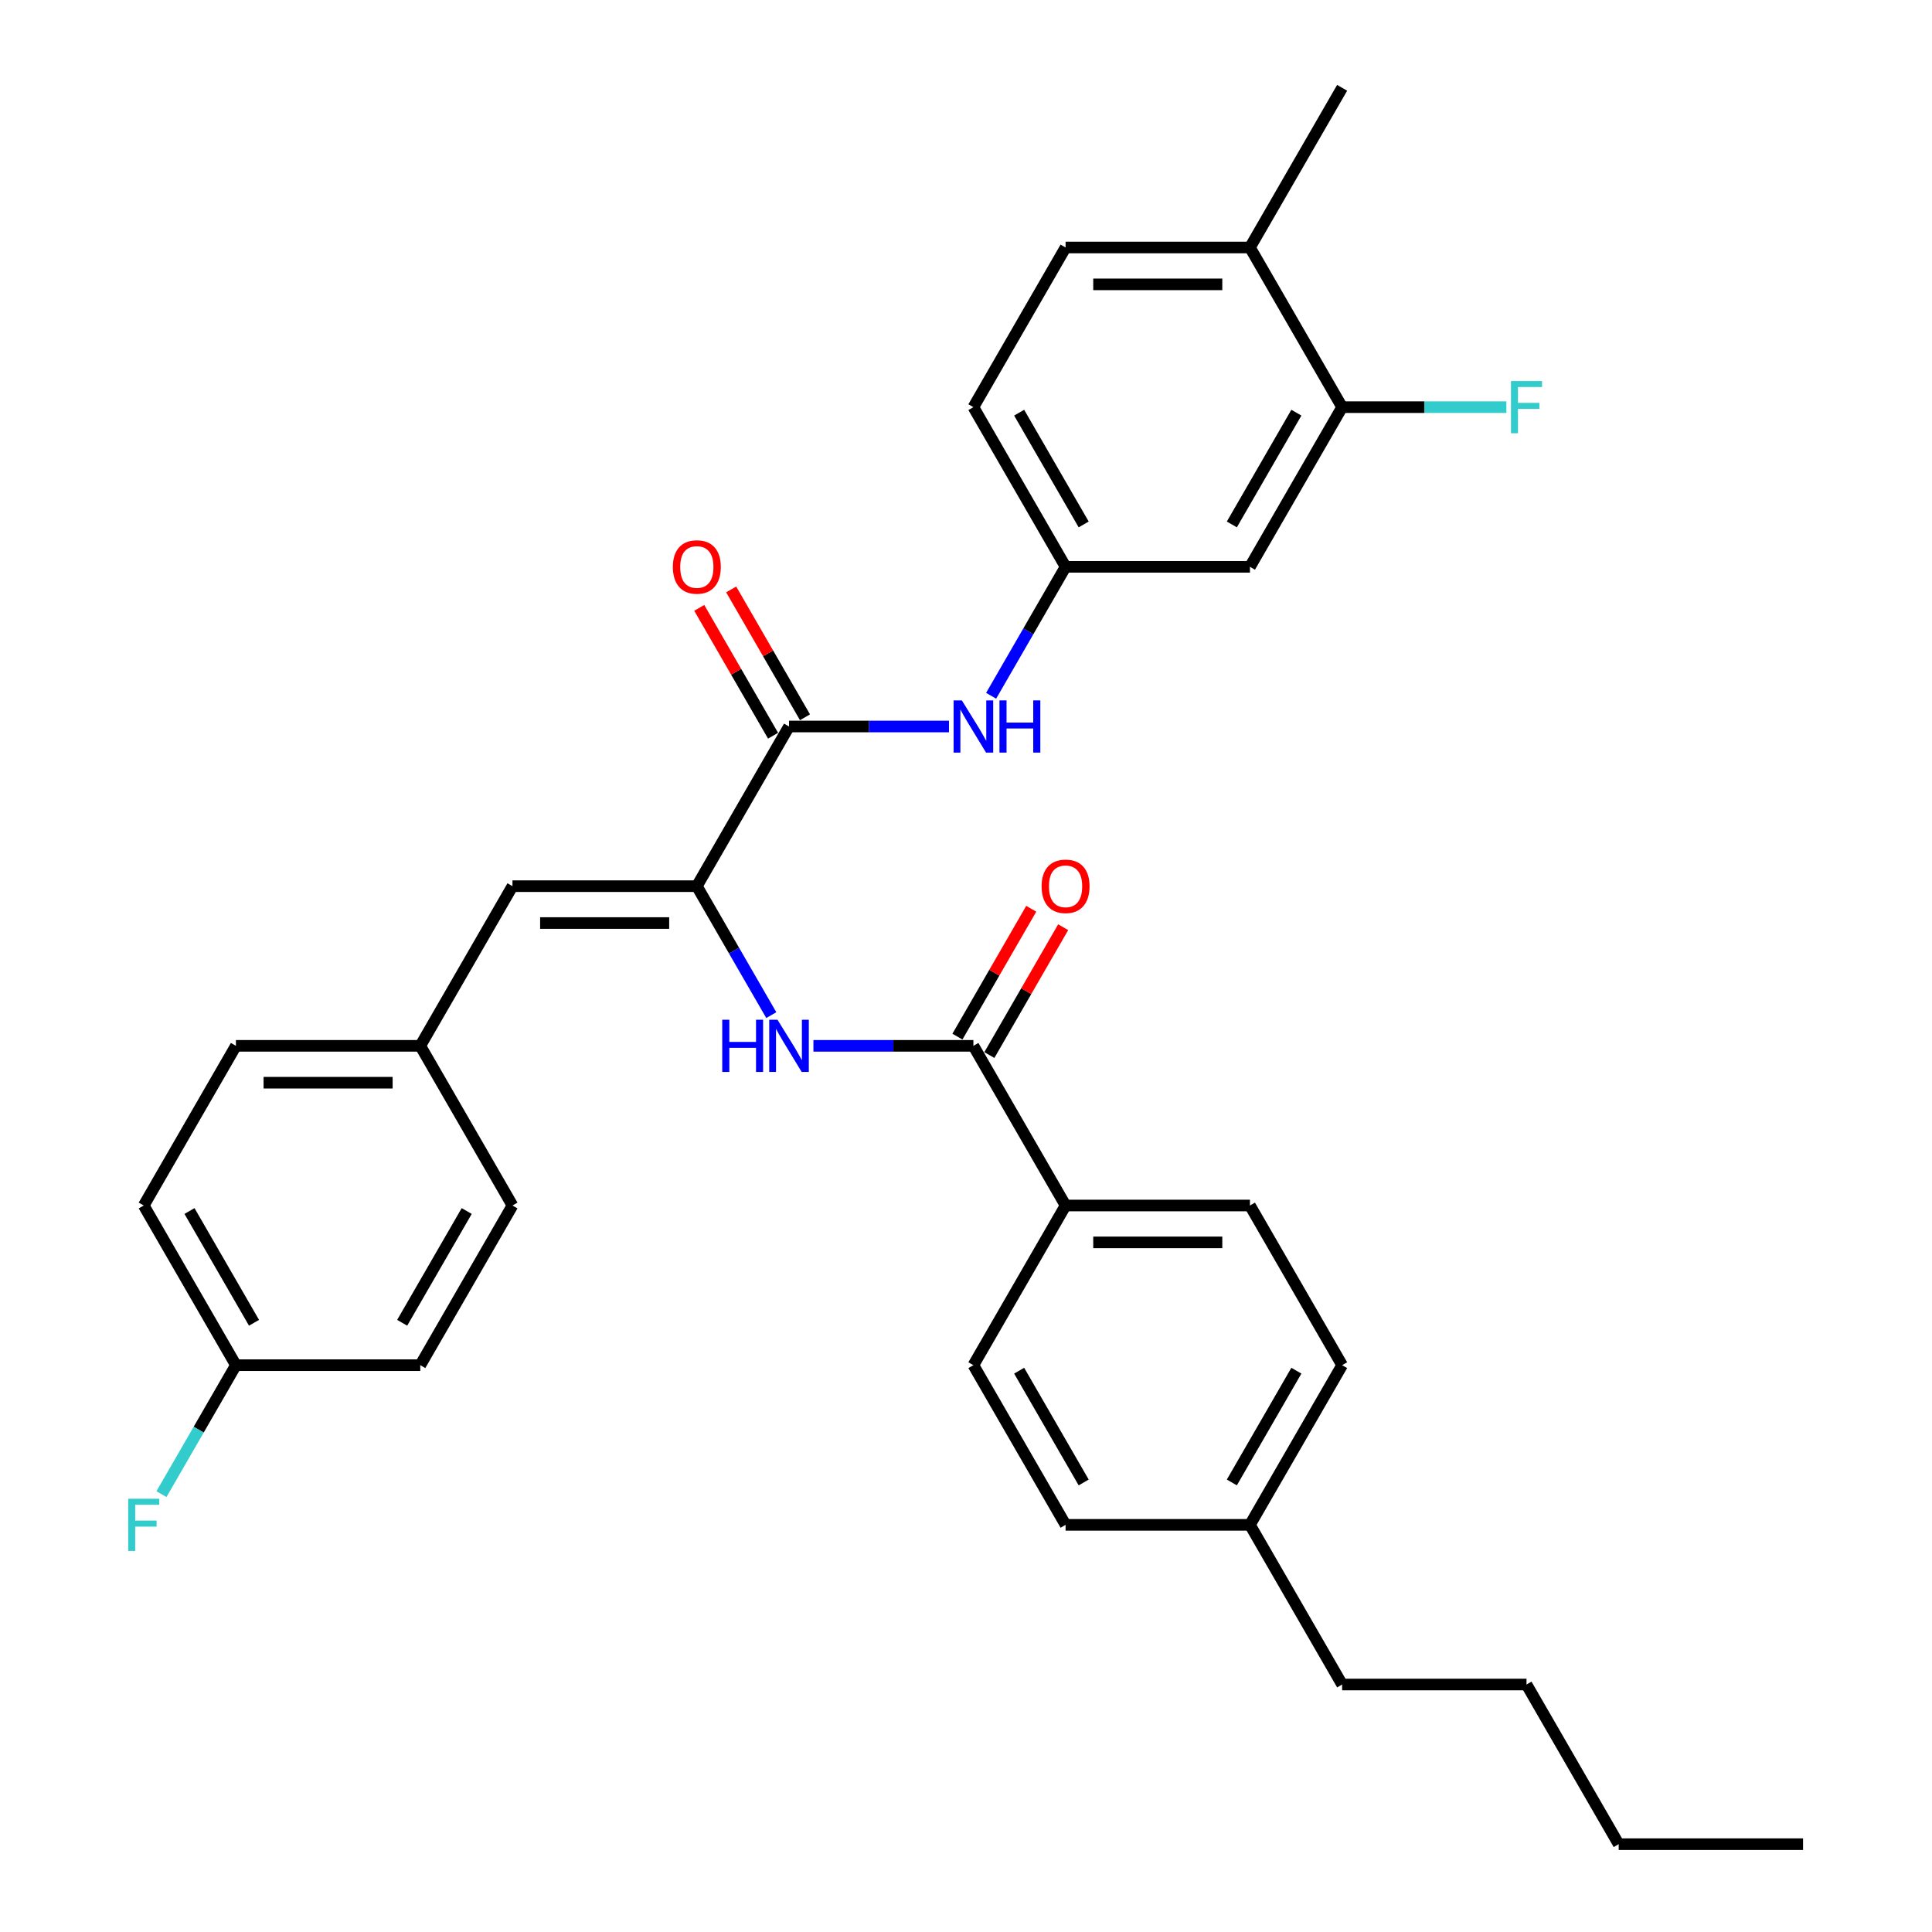 <?xml version='1.0' encoding='iso-8859-1'?>
<svg version='1.1' baseProfile='full'
              xmlns='http://www.w3.org/2000/svg'
                      xmlns:rdkit='http://www.rdkit.org/xml'
                      xmlns:xlink='http://www.w3.org/1999/xlink'
                  xml:space='preserve'
width='1000px' height='1000px' viewBox='0 0 1000 1000'>
<!-- END OF HEADER -->
<rect style='opacity:1.0;fill:#FFFFFF;stroke:none' width='1000' height='1000' x='0' y='0'> </rect>
<path class='bond-0' d='M 360.683,458.678 L 408.397,376.033' style='fill:none;fill-rule:evenodd;stroke:#000000;stroke-width:6px;stroke-linecap:butt;stroke-linejoin:miter;stroke-opacity:1' />
<path class='bond-1' d='M 360.683,458.678 L 379.95,492.051' style='fill:none;fill-rule:evenodd;stroke:#000000;stroke-width:6px;stroke-linecap:butt;stroke-linejoin:miter;stroke-opacity:1' />
<path class='bond-1' d='M 379.95,492.051 L 399.218,525.424' style='fill:none;fill-rule:evenodd;stroke:#0000FF;stroke-width:6px;stroke-linecap:butt;stroke-linejoin:miter;stroke-opacity:1' />
<path class='bond-3' d='M 360.683,458.678 L 265.253,458.678' style='fill:none;fill-rule:evenodd;stroke:#000000;stroke-width:6px;stroke-linecap:butt;stroke-linejoin:miter;stroke-opacity:1' />
<path class='bond-3' d='M 346.368,477.764 L 279.567,477.764' style='fill:none;fill-rule:evenodd;stroke:#000000;stroke-width:6px;stroke-linecap:butt;stroke-linejoin:miter;stroke-opacity:1' />
<path class='bond-4' d='M 408.397,376.033 L 449.795,376.033' style='fill:none;fill-rule:evenodd;stroke:#000000;stroke-width:6px;stroke-linecap:butt;stroke-linejoin:miter;stroke-opacity:1' />
<path class='bond-4' d='M 449.795,376.033 L 491.192,376.033' style='fill:none;fill-rule:evenodd;stroke:#0000FF;stroke-width:6px;stroke-linecap:butt;stroke-linejoin:miter;stroke-opacity:1' />
<path class='bond-9' d='M 416.662,371.262 L 397.559,338.175' style='fill:none;fill-rule:evenodd;stroke:#000000;stroke-width:6px;stroke-linecap:butt;stroke-linejoin:miter;stroke-opacity:1' />
<path class='bond-9' d='M 397.559,338.175 L 378.457,305.088' style='fill:none;fill-rule:evenodd;stroke:#FF0000;stroke-width:6px;stroke-linecap:butt;stroke-linejoin:miter;stroke-opacity:1' />
<path class='bond-9' d='M 400.133,380.805 L 381.03,347.718' style='fill:none;fill-rule:evenodd;stroke:#000000;stroke-width:6px;stroke-linecap:butt;stroke-linejoin:miter;stroke-opacity:1' />
<path class='bond-9' d='M 381.03,347.718 L 361.928,314.631' style='fill:none;fill-rule:evenodd;stroke:#FF0000;stroke-width:6px;stroke-linecap:butt;stroke-linejoin:miter;stroke-opacity:1' />
<path class='bond-2' d='M 421.032,541.322 L 462.43,541.322' style='fill:none;fill-rule:evenodd;stroke:#0000FF;stroke-width:6px;stroke-linecap:butt;stroke-linejoin:miter;stroke-opacity:1' />
<path class='bond-2' d='M 462.43,541.322 L 503.827,541.322' style='fill:none;fill-rule:evenodd;stroke:#000000;stroke-width:6px;stroke-linecap:butt;stroke-linejoin:miter;stroke-opacity:1' />
<path class='bond-7' d='M 503.827,541.322 L 551.542,623.967' style='fill:none;fill-rule:evenodd;stroke:#000000;stroke-width:6px;stroke-linecap:butt;stroke-linejoin:miter;stroke-opacity:1' />
<path class='bond-10' d='M 512.092,546.094 L 531.194,513.007' style='fill:none;fill-rule:evenodd;stroke:#000000;stroke-width:6px;stroke-linecap:butt;stroke-linejoin:miter;stroke-opacity:1' />
<path class='bond-10' d='M 531.194,513.007 L 550.297,479.92' style='fill:none;fill-rule:evenodd;stroke:#FF0000;stroke-width:6px;stroke-linecap:butt;stroke-linejoin:miter;stroke-opacity:1' />
<path class='bond-10' d='M 495.563,536.551 L 514.665,503.464' style='fill:none;fill-rule:evenodd;stroke:#000000;stroke-width:6px;stroke-linecap:butt;stroke-linejoin:miter;stroke-opacity:1' />
<path class='bond-10' d='M 514.665,503.464 L 533.768,470.377' style='fill:none;fill-rule:evenodd;stroke:#FF0000;stroke-width:6px;stroke-linecap:butt;stroke-linejoin:miter;stroke-opacity:1' />
<path class='bond-12' d='M 265.253,458.678 L 217.538,541.322' style='fill:none;fill-rule:evenodd;stroke:#000000;stroke-width:6px;stroke-linecap:butt;stroke-linejoin:miter;stroke-opacity:1' />
<path class='bond-8' d='M 513.006,360.134 L 532.274,326.761' style='fill:none;fill-rule:evenodd;stroke:#0000FF;stroke-width:6px;stroke-linecap:butt;stroke-linejoin:miter;stroke-opacity:1' />
<path class='bond-8' d='M 532.274,326.761 L 551.542,293.388' style='fill:none;fill-rule:evenodd;stroke:#000000;stroke-width:6px;stroke-linecap:butt;stroke-linejoin:miter;stroke-opacity:1' />
<path class='bond-5' d='M 694.687,210.744 L 646.972,293.388' style='fill:none;fill-rule:evenodd;stroke:#000000;stroke-width:6px;stroke-linecap:butt;stroke-linejoin:miter;stroke-opacity:1' />
<path class='bond-5' d='M 671.001,213.598 L 637.6,271.449' style='fill:none;fill-rule:evenodd;stroke:#000000;stroke-width:6px;stroke-linecap:butt;stroke-linejoin:miter;stroke-opacity:1' />
<path class='bond-16' d='M 694.687,210.744 L 737.191,210.744' style='fill:none;fill-rule:evenodd;stroke:#000000;stroke-width:6px;stroke-linecap:butt;stroke-linejoin:miter;stroke-opacity:1' />
<path class='bond-16' d='M 737.191,210.744 L 779.696,210.744' style='fill:none;fill-rule:evenodd;stroke:#33CCCC;stroke-width:6px;stroke-linecap:butt;stroke-linejoin:miter;stroke-opacity:1' />
<path class='bond-34' d='M 694.687,210.744 L 646.972,128.099' style='fill:none;fill-rule:evenodd;stroke:#000000;stroke-width:6px;stroke-linecap:butt;stroke-linejoin:miter;stroke-opacity:1' />
<path class='bond-6' d='M 646.972,293.388 L 551.542,293.388' style='fill:none;fill-rule:evenodd;stroke:#000000;stroke-width:6px;stroke-linecap:butt;stroke-linejoin:miter;stroke-opacity:1' />
<path class='bond-13' d='M 551.542,623.967 L 646.972,623.967' style='fill:none;fill-rule:evenodd;stroke:#000000;stroke-width:6px;stroke-linecap:butt;stroke-linejoin:miter;stroke-opacity:1' />
<path class='bond-13' d='M 565.857,643.053 L 632.657,643.053' style='fill:none;fill-rule:evenodd;stroke:#000000;stroke-width:6px;stroke-linecap:butt;stroke-linejoin:miter;stroke-opacity:1' />
<path class='bond-14' d='M 551.542,623.967 L 503.827,706.612' style='fill:none;fill-rule:evenodd;stroke:#000000;stroke-width:6px;stroke-linecap:butt;stroke-linejoin:miter;stroke-opacity:1' />
<path class='bond-17' d='M 551.542,293.388 L 503.827,210.744' style='fill:none;fill-rule:evenodd;stroke:#000000;stroke-width:6px;stroke-linecap:butt;stroke-linejoin:miter;stroke-opacity:1' />
<path class='bond-17' d='M 560.914,271.449 L 527.513,213.598' style='fill:none;fill-rule:evenodd;stroke:#000000;stroke-width:6px;stroke-linecap:butt;stroke-linejoin:miter;stroke-opacity:1' />
<path class='bond-11' d='M 646.972,128.099 L 551.542,128.099' style='fill:none;fill-rule:evenodd;stroke:#000000;stroke-width:6px;stroke-linecap:butt;stroke-linejoin:miter;stroke-opacity:1' />
<path class='bond-11' d='M 632.657,147.185 L 565.857,147.185' style='fill:none;fill-rule:evenodd;stroke:#000000;stroke-width:6px;stroke-linecap:butt;stroke-linejoin:miter;stroke-opacity:1' />
<path class='bond-27' d='M 646.972,128.099 L 694.687,45.455' style='fill:none;fill-rule:evenodd;stroke:#000000;stroke-width:6px;stroke-linecap:butt;stroke-linejoin:miter;stroke-opacity:1' />
<path class='bond-23' d='M 217.538,541.322 L 265.253,623.967' style='fill:none;fill-rule:evenodd;stroke:#000000;stroke-width:6px;stroke-linecap:butt;stroke-linejoin:miter;stroke-opacity:1' />
<path class='bond-24' d='M 217.538,541.322 L 122.108,541.322' style='fill:none;fill-rule:evenodd;stroke:#000000;stroke-width:6px;stroke-linecap:butt;stroke-linejoin:miter;stroke-opacity:1' />
<path class='bond-24' d='M 203.223,560.408 L 136.423,560.408' style='fill:none;fill-rule:evenodd;stroke:#000000;stroke-width:6px;stroke-linecap:butt;stroke-linejoin:miter;stroke-opacity:1' />
<path class='bond-19' d='M 646.972,623.967 L 694.687,706.612' style='fill:none;fill-rule:evenodd;stroke:#000000;stroke-width:6px;stroke-linecap:butt;stroke-linejoin:miter;stroke-opacity:1' />
<path class='bond-20' d='M 503.827,706.612 L 551.542,789.256' style='fill:none;fill-rule:evenodd;stroke:#000000;stroke-width:6px;stroke-linecap:butt;stroke-linejoin:miter;stroke-opacity:1' />
<path class='bond-20' d='M 527.513,709.465 L 560.914,767.317' style='fill:none;fill-rule:evenodd;stroke:#000000;stroke-width:6px;stroke-linecap:butt;stroke-linejoin:miter;stroke-opacity:1' />
<path class='bond-15' d='M 551.542,128.099 L 503.827,210.744' style='fill:none;fill-rule:evenodd;stroke:#000000;stroke-width:6px;stroke-linecap:butt;stroke-linejoin:miter;stroke-opacity:1' />
<path class='bond-18' d='M 122.108,706.612 L 74.393,623.967' style='fill:none;fill-rule:evenodd;stroke:#000000;stroke-width:6px;stroke-linecap:butt;stroke-linejoin:miter;stroke-opacity:1' />
<path class='bond-18' d='M 131.48,684.672 L 98.079,626.821' style='fill:none;fill-rule:evenodd;stroke:#000000;stroke-width:6px;stroke-linecap:butt;stroke-linejoin:miter;stroke-opacity:1' />
<path class='bond-22' d='M 122.108,706.612 L 102.84,739.985' style='fill:none;fill-rule:evenodd;stroke:#000000;stroke-width:6px;stroke-linecap:butt;stroke-linejoin:miter;stroke-opacity:1' />
<path class='bond-22' d='M 102.84,739.985 L 83.572,773.358' style='fill:none;fill-rule:evenodd;stroke:#33CCCC;stroke-width:6px;stroke-linecap:butt;stroke-linejoin:miter;stroke-opacity:1' />
<path class='bond-32' d='M 122.108,706.612 L 217.538,706.612' style='fill:none;fill-rule:evenodd;stroke:#000000;stroke-width:6px;stroke-linecap:butt;stroke-linejoin:miter;stroke-opacity:1' />
<path class='bond-33' d='M 694.687,706.612 L 646.972,789.256' style='fill:none;fill-rule:evenodd;stroke:#000000;stroke-width:6px;stroke-linecap:butt;stroke-linejoin:miter;stroke-opacity:1' />
<path class='bond-33' d='M 671.001,709.465 L 637.6,767.317' style='fill:none;fill-rule:evenodd;stroke:#000000;stroke-width:6px;stroke-linecap:butt;stroke-linejoin:miter;stroke-opacity:1' />
<path class='bond-21' d='M 551.542,789.256 L 646.972,789.256' style='fill:none;fill-rule:evenodd;stroke:#000000;stroke-width:6px;stroke-linecap:butt;stroke-linejoin:miter;stroke-opacity:1' />
<path class='bond-28' d='M 646.972,789.256 L 694.687,871.901' style='fill:none;fill-rule:evenodd;stroke:#000000;stroke-width:6px;stroke-linecap:butt;stroke-linejoin:miter;stroke-opacity:1' />
<path class='bond-26' d='M 265.253,623.967 L 217.538,706.612' style='fill:none;fill-rule:evenodd;stroke:#000000;stroke-width:6px;stroke-linecap:butt;stroke-linejoin:miter;stroke-opacity:1' />
<path class='bond-26' d='M 241.567,626.821 L 208.166,684.672' style='fill:none;fill-rule:evenodd;stroke:#000000;stroke-width:6px;stroke-linecap:butt;stroke-linejoin:miter;stroke-opacity:1' />
<path class='bond-25' d='M 122.108,541.322 L 74.393,623.967' style='fill:none;fill-rule:evenodd;stroke:#000000;stroke-width:6px;stroke-linecap:butt;stroke-linejoin:miter;stroke-opacity:1' />
<path class='bond-29' d='M 694.687,871.901 L 790.117,871.901' style='fill:none;fill-rule:evenodd;stroke:#000000;stroke-width:6px;stroke-linecap:butt;stroke-linejoin:miter;stroke-opacity:1' />
<path class='bond-30' d='M 790.117,871.901 L 837.832,954.545' style='fill:none;fill-rule:evenodd;stroke:#000000;stroke-width:6px;stroke-linecap:butt;stroke-linejoin:miter;stroke-opacity:1' />
<path class='bond-31' d='M 837.832,954.545 L 933.261,954.545' style='fill:none;fill-rule:evenodd;stroke:#000000;stroke-width:6px;stroke-linecap:butt;stroke-linejoin:miter;stroke-opacity:1' />
<path  class='atom-2' d='M 373.833 527.809
L 377.497 527.809
L 377.497 539.299
L 391.316 539.299
L 391.316 527.809
L 394.98 527.809
L 394.98 554.835
L 391.316 554.835
L 391.316 542.353
L 377.497 542.353
L 377.497 554.835
L 373.833 554.835
L 373.833 527.809
' fill='#0000FF'/>
<path  class='atom-2' d='M 402.424 527.809
L 411.279 542.124
Q 412.157 543.536, 413.57 546.094
Q 414.982 548.651, 415.058 548.804
L 415.058 527.809
L 418.647 527.809
L 418.647 554.835
L 414.944 554.835
L 405.439 539.185
Q 404.332 537.352, 403.149 535.253
Q 402.004 533.154, 401.66 532.505
L 401.66 554.835
L 398.148 554.835
L 398.148 527.809
L 402.424 527.809
' fill='#0000FF'/>
<path  class='atom-5' d='M 497.853 362.52
L 506.709 376.835
Q 507.587 378.247, 509 380.805
Q 510.412 383.362, 510.488 383.515
L 510.488 362.52
L 514.076 362.52
L 514.076 389.546
L 510.374 389.546
L 500.869 373.895
Q 499.762 372.063, 498.579 369.964
Q 497.433 367.864, 497.09 367.215
L 497.09 389.546
L 493.578 389.546
L 493.578 362.52
L 497.853 362.52
' fill='#0000FF'/>
<path  class='atom-5' d='M 517.321 362.52
L 520.986 362.52
L 520.986 374.01
L 534.804 374.01
L 534.804 362.52
L 538.468 362.52
L 538.468 389.546
L 534.804 389.546
L 534.804 377.064
L 520.986 377.064
L 520.986 389.546
L 517.321 389.546
L 517.321 362.52
' fill='#0000FF'/>
<path  class='atom-10' d='M 348.277 293.465
Q 348.277 286.976, 351.483 283.349
Q 354.69 279.723, 360.683 279.723
Q 366.676 279.723, 369.882 283.349
Q 373.088 286.976, 373.088 293.465
Q 373.088 300.03, 369.844 303.771
Q 366.599 307.474, 360.683 307.474
Q 354.728 307.474, 351.483 303.771
Q 348.277 300.069, 348.277 293.465
M 360.683 304.42
Q 364.805 304.42, 367.019 301.672
Q 369.271 298.885, 369.271 293.465
Q 369.271 288.159, 367.019 285.487
Q 364.805 282.777, 360.683 282.777
Q 356.56 282.777, 354.308 285.449
Q 352.094 288.121, 352.094 293.465
Q 352.094 298.923, 354.308 301.672
Q 356.56 304.42, 360.683 304.42
' fill='#FF0000'/>
<path  class='atom-11' d='M 539.136 458.754
Q 539.136 452.265, 542.343 448.638
Q 545.549 445.012, 551.542 445.012
Q 557.535 445.012, 560.742 448.638
Q 563.948 452.265, 563.948 458.754
Q 563.948 465.32, 560.703 469.06
Q 557.459 472.763, 551.542 472.763
Q 545.587 472.763, 542.343 469.06
Q 539.136 465.358, 539.136 458.754
M 551.542 469.709
Q 555.665 469.709, 557.879 466.961
Q 560.131 464.174, 560.131 458.754
Q 560.131 453.448, 557.879 450.776
Q 555.665 448.066, 551.542 448.066
Q 547.42 448.066, 545.167 450.738
Q 542.953 453.41, 542.953 458.754
Q 542.953 464.213, 545.167 466.961
Q 547.42 469.709, 551.542 469.709
' fill='#FF0000'/>
<path  class='atom-17' d='M 782.081 197.231
L 798.152 197.231
L 798.152 200.323
L 785.708 200.323
L 785.708 208.53
L 796.778 208.53
L 796.778 211.66
L 785.708 211.66
L 785.708 224.257
L 782.081 224.257
L 782.081 197.231
' fill='#33CCCC'/>
<path  class='atom-23' d='M 66.358 775.743
L 82.428 775.743
L 82.428 778.835
L 69.984 778.835
L 69.984 787.042
L 81.054 787.042
L 81.054 790.172
L 69.984 790.172
L 69.984 802.769
L 66.358 802.769
L 66.358 775.743
' fill='#33CCCC'/>
</svg>
